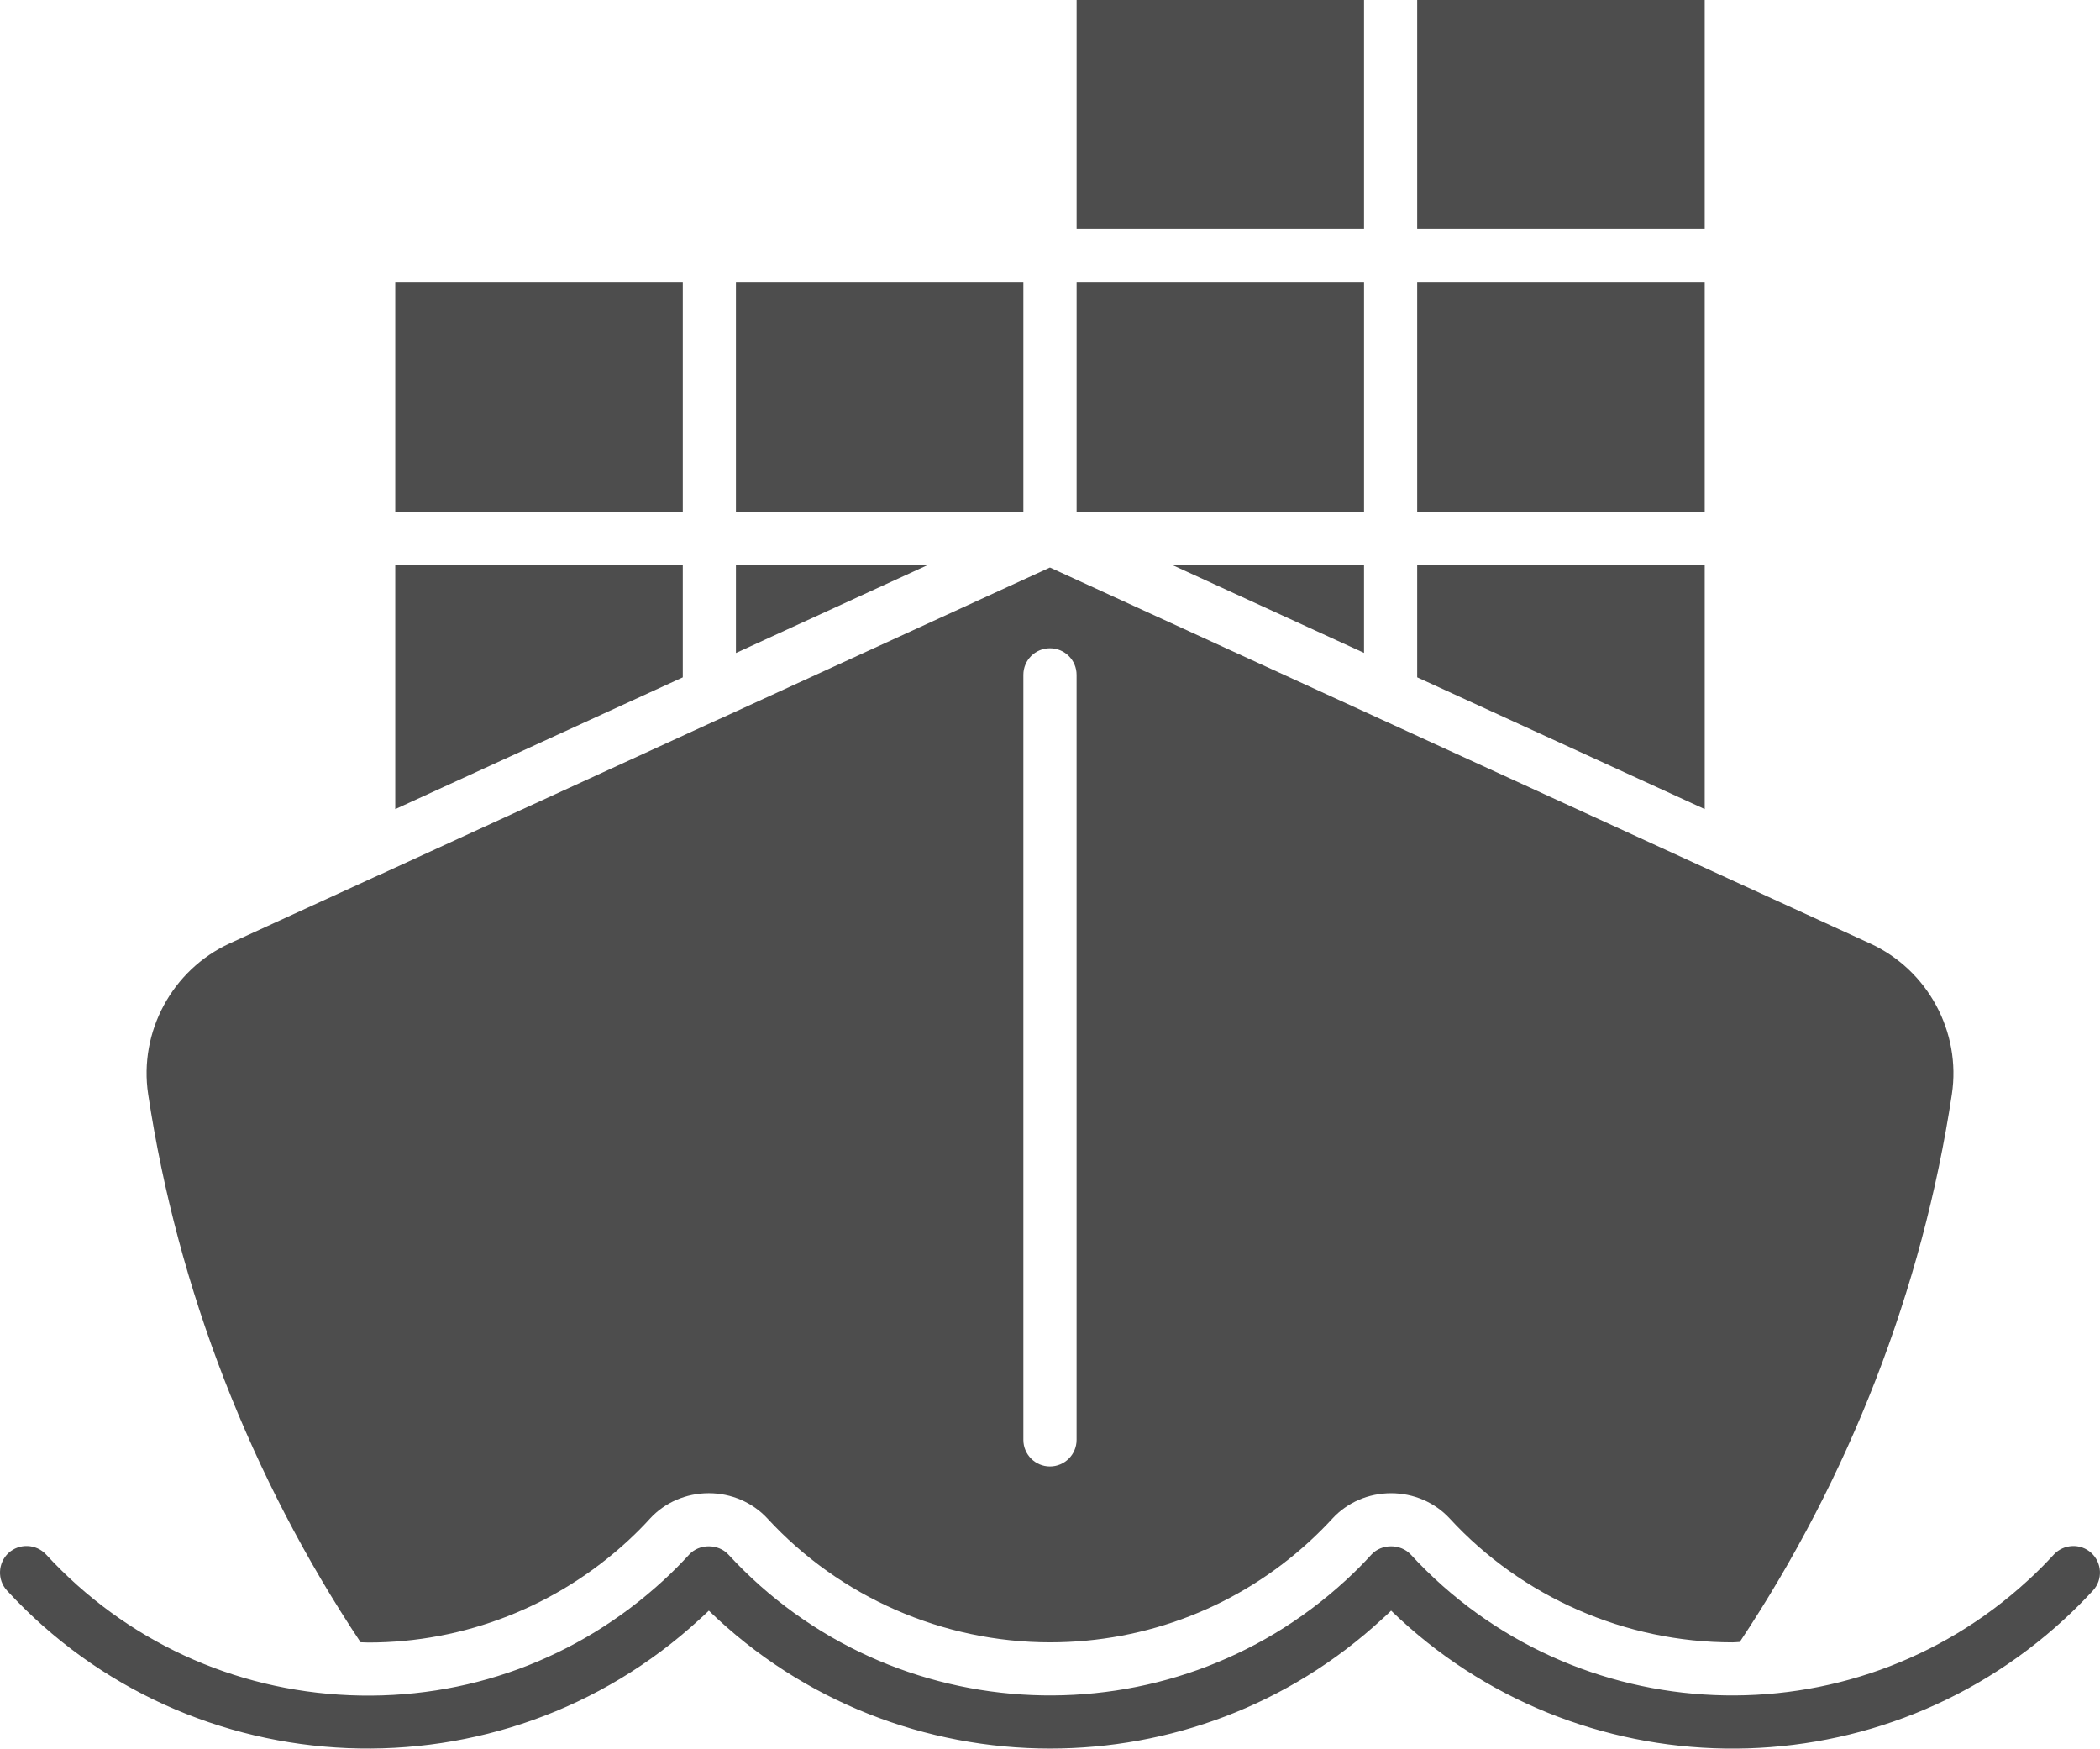 <?xml version="1.0" encoding="UTF-8" standalone="no"?>
<svg
   width="108.259"
   zoomAndPan="magnify"
   viewBox="0 0 81.194 67.604"
   height="90.138"
   preserveAspectRatio="xMidYMid"
   version="1.0"
   id="svg3107"
   xmlns="http://www.w3.org/2000/svg"
   xmlns:svg="http://www.w3.org/2000/svg">
  <defs
     id="defs50">
    <clipPath
       id="b141e37389">
      <path
         d="m 529,1341.031 h 12 V 1351 h -12 z m 0,0"
         clip-rule="nonzero"
         id="path19" />
    </clipPath>
    <clipPath
       id="3b628663f1">
      <path
         d="m 516,1341.031 h 12 V 1351 h -12 z m 0,0"
         clip-rule="nonzero"
         id="path20" />
    </clipPath>
    <clipPath
       id="990bcbe6b5">
      <path
         d="M 474.359,1400 H 556 v 9 h -81.641 z m 0,0"
         clip-rule="nonzero"
         id="path21" />
    </clipPath>
  </defs>
  <path
     fill="#4d4d4d"
     d="m 54.794,10.918 h 11.117 v 8.863 h -11.117 z m 0,0"
     fill-opacity="1"
     fill-rule="nonzero"
     id="path532" />
  <path
     fill="#4d4d4d"
     d="m 41.626,10.918 h 11.113 v 8.863 h -11.113 z m 0,0"
     fill-opacity="1"
     fill-rule="nonzero"
     id="path533" />
  <path
     fill="#4d4d4d"
     d="m 52.739,21.836 v 3.406 l -7.43,-3.406 z m 0,0"
     fill-opacity="1"
     fill-rule="nonzero"
     id="path534" />
  <path
     fill="#4d4d4d"
     d="m 54.794,21.836 h 11.117 v 9.445 l -11.117,-5.094 z m 0,0"
     fill-opacity="1"
     fill-rule="nonzero"
     id="path535" />
  <g
     clip-path="url(#b141e37389)"
     id="g536"
     transform="translate(-474.464,-1341.191)">
    <path
       fill="#4d4d4d"
       d="M 529.258,1341.191 H 540.375 v 8.863 h -11.117 z m 0,0"
       fill-opacity="1"
       fill-rule="nonzero"
       id="path536" />
  </g>
  <g
     clip-path="url(#3b628663f1)"
     id="g537"
     transform="translate(-474.464,-1341.191)">
    <path
       fill="#4d4d4d"
       d="m 516.09,1341.191 h 11.113 v 8.863 h -11.113 z m 0,0"
       fill-opacity="1"
       fill-rule="nonzero"
       id="path537" />
  </g>
  <path
     fill="#4d4d4d"
     d="m 28.454,10.918 h 11.113 v 8.863 h -11.113 z m 0,0"
     fill-opacity="1"
     fill-rule="nonzero"
     id="path538" />
  <path
     fill="#4d4d4d"
     d="m 35.888,21.836 -7.434,3.41 v -3.41 z m 0,0"
     fill-opacity="1"
     fill-rule="nonzero"
     id="path539" />
  <path
     fill="#4d4d4d"
     d="m 15.282,10.918 h 11.117 v 8.863 h -11.117 z m 0,0"
     fill-opacity="1"
     fill-rule="nonzero"
     id="path540" />
  <path
     fill="#4d4d4d"
     d="m 15.282,21.836 h 11.117 v 4.352 l -11.117,5.094 z m 0,0"
     fill-opacity="1"
     fill-rule="nonzero"
     id="path541" />
  <path
     fill="#4d4d4d"
     d="m 13.938,63.492 c 0.102,0 0.203,0.01 0.305,0.01 3.719,0 7.277,-1.395 10.027,-3.926 0.301,-0.277 0.59,-0.566 0.863,-0.867 0.574,-0.625 1.402,-0.98 2.273,-0.98 0.863,0 1.691,0.355 2.266,0.977 2.801,3.043 6.785,4.789 10.93,4.789 3.738,0 7.305,-1.391 10.047,-3.918 0.301,-0.277 0.59,-0.566 0.867,-0.867 0.574,-0.625 1.398,-0.98 2.27,-0.98 0.867,0 1.691,0.355 2.266,0.977 2.801,3.043 6.785,4.789 10.934,4.789 0.094,0 0.188,-0.012 0.281,-0.016 4.223,-6.352 7.059,-13.617 8.199,-21.168 0.367,-2.414 -0.93,-4.812 -3.152,-5.832 l -5.781,-2.648 c -0.016,-0.01 -0.027,-0.012 -0.043,-0.02 l -25.895,-11.871 -12.766,5.852 c 0,0 -0.004,0 -0.008,0 l -13.16,6.035 c -0.004,0 -0.008,0 -0.008,0 l -5.773,2.645 c -2.223,1.02 -3.516,3.418 -3.152,5.832 1.141,7.555 3.98,14.828 8.211,21.184 z m 25.629,-37.402 c 0,-0.57 0.461,-1.027 1.027,-1.027 0.57,0 1.031,0.457 1.031,1.027 v 29.578 c 0,0.566 -0.461,1.027 -1.031,1.027 -0.566,0 -1.027,-0.461 -1.027,-1.027 z m 0,0"
     fill-opacity="1"
     fill-rule="nonzero"
     id="path542" />
  <g
     clip-path="url(#990bcbe6b5)"
     id="g543"
     transform="translate(-474.464,-1341.191)">
    <path
       fill="#4d4d4d"
       d="m 515.07,1408.793 c -4.781,0 -9.551,-1.793 -13.199,-5.332 -0.117,0.109 -0.23,0.223 -0.352,0.328 -7.691,7.082 -19.707,6.586 -26.785,-1.105 -0.383,-0.418 -0.355,-1.066 0.059,-1.453 0.422,-0.383 1.07,-0.352 1.453,0.059 3.059,3.324 7.227,5.254 11.738,5.441 4.516,0.188 8.824,-1.395 12.145,-4.453 0.34,-0.312 0.668,-0.644 0.984,-0.988 0.387,-0.422 1.121,-0.422 1.512,0 6.312,6.859 17.027,7.305 23.883,0.988 0.34,-0.312 0.672,-0.644 0.984,-0.988 0.391,-0.422 1.121,-0.422 1.516,0 6.309,6.859 17.023,7.305 23.879,0.988 0.344,-0.312 0.672,-0.644 0.988,-0.988 0.383,-0.41 1.035,-0.441 1.449,-0.059 0.418,0.387 0.449,1.035 0.062,1.453 -0.352,0.383 -0.723,0.754 -1.105,1.105 -7.422,6.84 -18.875,6.613 -26.031,-0.328 -0.113,0.109 -0.23,0.223 -0.352,0.328 -3.633,3.352 -8.238,5.004 -12.828,5.004 z m 0,0"
       fill-opacity="1"
       fill-rule="nonzero"
       id="path543" />
  </g>
</svg>

